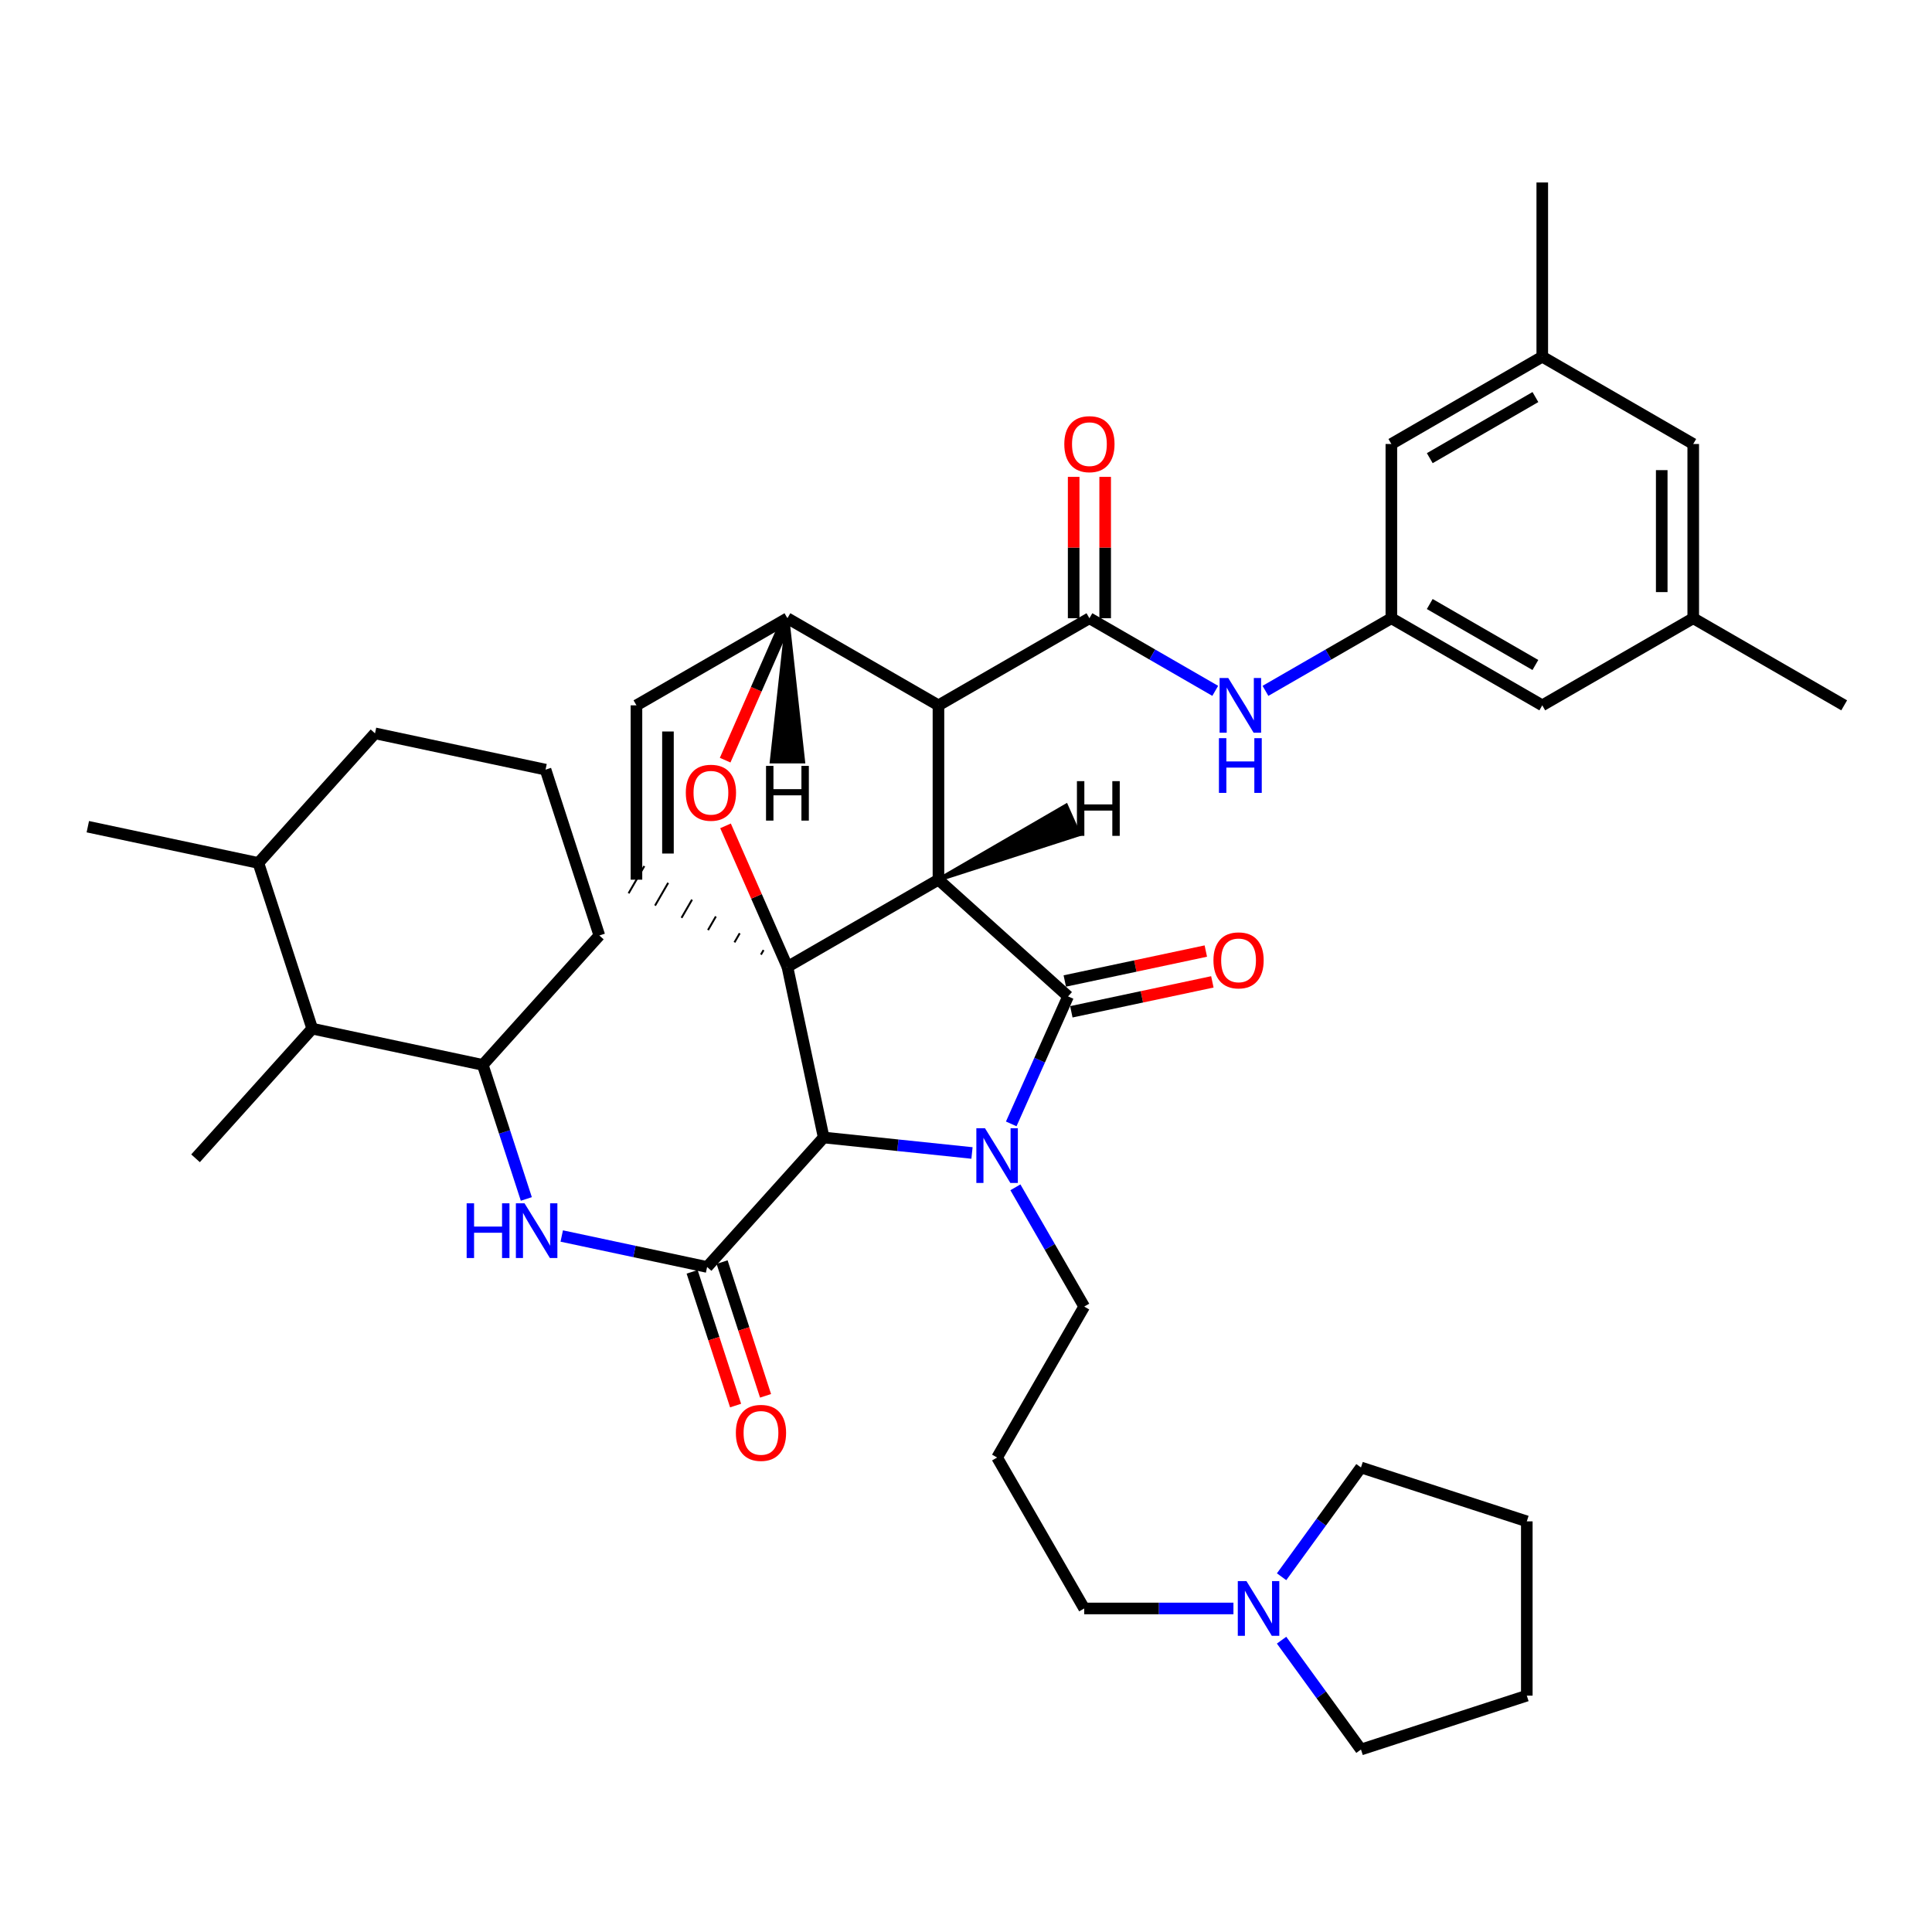 <?xml version='1.0' encoding='iso-8859-1'?>
<svg version='1.1' baseProfile='full'
              xmlns='http://www.w3.org/2000/svg'
                      xmlns:rdkit='http://www.rdkit.org/xml'
                      xmlns:xlink='http://www.w3.org/1999/xlink'
                  xml:space='preserve'
width='1000px' height='1000px' viewBox='0 0 1000 1000'>
<!-- END OF HEADER -->
<rect style='opacity:1.0;fill:#FFFFFF;stroke:none' width='1000' height='1000' x='0' y='0'> </rect>
<path class='bond-0' d='M 485.742,455.324 L 407.567,500.453' style='fill:none;fill-rule:evenodd;stroke:#000000;stroke-width:6px;stroke-linecap:butt;stroke-linejoin:miter;stroke-opacity:1' />
<path class='bond-2' d='M 485.742,455.324 L 485.742,365.083' style='fill:none;fill-rule:evenodd;stroke:#000000;stroke-width:6px;stroke-linecap:butt;stroke-linejoin:miter;stroke-opacity:1' />
<path class='bond-41' d='M 485.742,455.324 L 552.829,515.735' style='fill:none;fill-rule:evenodd;stroke:#000000;stroke-width:6px;stroke-linecap:butt;stroke-linejoin:miter;stroke-opacity:1' />
<path class='bond-46' d='M 485.742,455.324 L 558.467,431.87 L 551.836,416.974 Z' style='fill:#000000;fill-rule:evenodd;fill-opacity:1;stroke:#000000;stroke-width:2px;stroke-linecap:butt;stroke-linejoin:miter;stroke-opacity:1;' />
<path class='bond-42' d='M 407.567,500.453 L 391.55,463.958' style='fill:none;fill-rule:evenodd;stroke:#000000;stroke-width:6px;stroke-linecap:butt;stroke-linejoin:miter;stroke-opacity:1' />
<path class='bond-42' d='M 391.55,463.958 L 375.532,427.463' style='fill:none;fill-rule:evenodd;stroke:#FF0000;stroke-width:6px;stroke-linecap:butt;stroke-linejoin:miter;stroke-opacity:1' />
<path class='bond-43' d='M 407.567,500.453 L 426.336,588.764' style='fill:none;fill-rule:evenodd;stroke:#000000;stroke-width:6px;stroke-linecap:butt;stroke-linejoin:miter;stroke-opacity:1' />
<path class='bond-44' d='M 395.224,491.755 L 393.865,494.108' style='fill:none;fill-rule:evenodd;stroke:#000000;stroke-width:1.0px;stroke-linecap:butt;stroke-linejoin:miter;stroke-opacity:1' />
<path class='bond-44' d='M 382.88,483.057 L 380.162,487.763' style='fill:none;fill-rule:evenodd;stroke:#000000;stroke-width:1.0px;stroke-linecap:butt;stroke-linejoin:miter;stroke-opacity:1' />
<path class='bond-44' d='M 370.537,474.358 L 366.459,481.418' style='fill:none;fill-rule:evenodd;stroke:#000000;stroke-width:1.0px;stroke-linecap:butt;stroke-linejoin:miter;stroke-opacity:1' />
<path class='bond-44' d='M 358.193,465.66 L 352.757,475.073' style='fill:none;fill-rule:evenodd;stroke:#000000;stroke-width:1.0px;stroke-linecap:butt;stroke-linejoin:miter;stroke-opacity:1' />
<path class='bond-44' d='M 345.85,456.962 L 339.054,468.728' style='fill:none;fill-rule:evenodd;stroke:#000000;stroke-width:1.0px;stroke-linecap:butt;stroke-linejoin:miter;stroke-opacity:1' />
<path class='bond-44' d='M 333.506,448.264 L 325.351,462.383' style='fill:none;fill-rule:evenodd;stroke:#000000;stroke-width:1.0px;stroke-linecap:butt;stroke-linejoin:miter;stroke-opacity:1' />
<path class='bond-1' d='M 503.101,596.782 L 464.719,592.773' style='fill:none;fill-rule:evenodd;stroke:#0000FF;stroke-width:6px;stroke-linecap:butt;stroke-linejoin:miter;stroke-opacity:1' />
<path class='bond-1' d='M 464.719,592.773 L 426.336,588.764' style='fill:none;fill-rule:evenodd;stroke:#000000;stroke-width:6px;stroke-linecap:butt;stroke-linejoin:miter;stroke-opacity:1' />
<path class='bond-15' d='M 525.568,614.555 L 543.375,645.416' style='fill:none;fill-rule:evenodd;stroke:#0000FF;stroke-width:6px;stroke-linecap:butt;stroke-linejoin:miter;stroke-opacity:1' />
<path class='bond-15' d='M 543.375,645.416 L 561.181,676.278' style='fill:none;fill-rule:evenodd;stroke:#000000;stroke-width:6px;stroke-linecap:butt;stroke-linejoin:miter;stroke-opacity:1' />
<path class='bond-40' d='M 523.414,581.724 L 538.122,548.729' style='fill:none;fill-rule:evenodd;stroke:#0000FF;stroke-width:6px;stroke-linecap:butt;stroke-linejoin:miter;stroke-opacity:1' />
<path class='bond-40' d='M 538.122,548.729 L 552.829,515.735' style='fill:none;fill-rule:evenodd;stroke:#000000;stroke-width:6px;stroke-linecap:butt;stroke-linejoin:miter;stroke-opacity:1' />
<path class='bond-3' d='M 426.336,588.764 L 365.998,655.779' style='fill:none;fill-rule:evenodd;stroke:#000000;stroke-width:6px;stroke-linecap:butt;stroke-linejoin:miter;stroke-opacity:1' />
<path class='bond-4' d='M 485.742,365.083 L 563.88,319.999' style='fill:none;fill-rule:evenodd;stroke:#000000;stroke-width:6px;stroke-linecap:butt;stroke-linejoin:miter;stroke-opacity:1' />
<path class='bond-36' d='M 485.742,365.083 L 407.567,319.999' style='fill:none;fill-rule:evenodd;stroke:#000000;stroke-width:6px;stroke-linecap:butt;stroke-linejoin:miter;stroke-opacity:1' />
<path class='bond-6' d='M 365.998,655.779 L 328.376,647.768' style='fill:none;fill-rule:evenodd;stroke:#000000;stroke-width:6px;stroke-linecap:butt;stroke-linejoin:miter;stroke-opacity:1' />
<path class='bond-6' d='M 328.376,647.768 L 290.755,639.758' style='fill:none;fill-rule:evenodd;stroke:#0000FF;stroke-width:6px;stroke-linecap:butt;stroke-linejoin:miter;stroke-opacity:1' />
<path class='bond-13' d='M 358.244,658.298 L 369.492,692.907' style='fill:none;fill-rule:evenodd;stroke:#000000;stroke-width:6px;stroke-linecap:butt;stroke-linejoin:miter;stroke-opacity:1' />
<path class='bond-13' d='M 369.492,692.907 L 380.74,727.516' style='fill:none;fill-rule:evenodd;stroke:#FF0000;stroke-width:6px;stroke-linecap:butt;stroke-linejoin:miter;stroke-opacity:1' />
<path class='bond-13' d='M 373.751,653.259 L 384.999,687.868' style='fill:none;fill-rule:evenodd;stroke:#000000;stroke-width:6px;stroke-linecap:butt;stroke-linejoin:miter;stroke-opacity:1' />
<path class='bond-13' d='M 384.999,687.868 L 396.247,722.476' style='fill:none;fill-rule:evenodd;stroke:#FF0000;stroke-width:6px;stroke-linecap:butt;stroke-linejoin:miter;stroke-opacity:1' />
<path class='bond-5' d='M 375.337,393.456 L 391.452,356.727' style='fill:none;fill-rule:evenodd;stroke:#FF0000;stroke-width:6px;stroke-linecap:butt;stroke-linejoin:miter;stroke-opacity:1' />
<path class='bond-5' d='M 391.452,356.727 L 407.567,319.999' style='fill:none;fill-rule:evenodd;stroke:#000000;stroke-width:6px;stroke-linecap:butt;stroke-linejoin:miter;stroke-opacity:1' />
<path class='bond-8' d='M 563.88,319.999 L 596.443,338.791' style='fill:none;fill-rule:evenodd;stroke:#000000;stroke-width:6px;stroke-linecap:butt;stroke-linejoin:miter;stroke-opacity:1' />
<path class='bond-8' d='M 596.443,338.791 L 629.006,357.584' style='fill:none;fill-rule:evenodd;stroke:#0000FF;stroke-width:6px;stroke-linecap:butt;stroke-linejoin:miter;stroke-opacity:1' />
<path class='bond-14' d='M 572.033,319.999 L 572.033,283.413' style='fill:none;fill-rule:evenodd;stroke:#000000;stroke-width:6px;stroke-linecap:butt;stroke-linejoin:miter;stroke-opacity:1' />
<path class='bond-14' d='M 572.033,283.413 L 572.033,246.827' style='fill:none;fill-rule:evenodd;stroke:#FF0000;stroke-width:6px;stroke-linecap:butt;stroke-linejoin:miter;stroke-opacity:1' />
<path class='bond-14' d='M 555.728,319.999 L 555.728,283.413' style='fill:none;fill-rule:evenodd;stroke:#000000;stroke-width:6px;stroke-linecap:butt;stroke-linejoin:miter;stroke-opacity:1' />
<path class='bond-14' d='M 555.728,283.413 L 555.728,246.827' style='fill:none;fill-rule:evenodd;stroke:#FF0000;stroke-width:6px;stroke-linecap:butt;stroke-linejoin:miter;stroke-opacity:1' />
<path class='bond-35' d='M 407.567,319.999 L 329.429,365.083' style='fill:none;fill-rule:evenodd;stroke:#000000;stroke-width:6px;stroke-linecap:butt;stroke-linejoin:miter;stroke-opacity:1' />
<path class='bond-47' d='M 407.567,319.999 L 399.422,394.16 L 415.727,394.158 Z' style='fill:#000000;fill-rule:evenodd;fill-opacity:1;stroke:#000000;stroke-width:2px;stroke-linecap:butt;stroke-linejoin:miter;stroke-opacity:1;' />
<path class='bond-7' d='M 329.429,455.324 L 329.429,365.083' style='fill:none;fill-rule:evenodd;stroke:#000000;stroke-width:6px;stroke-linecap:butt;stroke-linejoin:miter;stroke-opacity:1' />
<path class='bond-7' d='M 345.734,441.787 L 345.734,378.619' style='fill:none;fill-rule:evenodd;stroke:#000000;stroke-width:6px;stroke-linecap:butt;stroke-linejoin:miter;stroke-opacity:1' />
<path class='bond-9' d='M 272.425,620.576 L 261.151,585.883' style='fill:none;fill-rule:evenodd;stroke:#0000FF;stroke-width:6px;stroke-linecap:butt;stroke-linejoin:miter;stroke-opacity:1' />
<path class='bond-9' d='M 261.151,585.883 L 249.877,551.189' style='fill:none;fill-rule:evenodd;stroke:#000000;stroke-width:6px;stroke-linecap:butt;stroke-linejoin:miter;stroke-opacity:1' />
<path class='bond-10' d='M 654.997,357.587 L 687.581,338.793' style='fill:none;fill-rule:evenodd;stroke:#0000FF;stroke-width:6px;stroke-linecap:butt;stroke-linejoin:miter;stroke-opacity:1' />
<path class='bond-10' d='M 687.581,338.793 L 720.166,319.999' style='fill:none;fill-rule:evenodd;stroke:#000000;stroke-width:6px;stroke-linecap:butt;stroke-linejoin:miter;stroke-opacity:1' />
<path class='bond-11' d='M 249.877,551.189 L 161.611,532.429' style='fill:none;fill-rule:evenodd;stroke:#000000;stroke-width:6px;stroke-linecap:butt;stroke-linejoin:miter;stroke-opacity:1' />
<path class='bond-24' d='M 249.877,551.189 L 310.216,484.202' style='fill:none;fill-rule:evenodd;stroke:#000000;stroke-width:6px;stroke-linecap:butt;stroke-linejoin:miter;stroke-opacity:1' />
<path class='bond-18' d='M 720.166,319.999 L 798.278,365.083' style='fill:none;fill-rule:evenodd;stroke:#000000;stroke-width:6px;stroke-linecap:butt;stroke-linejoin:miter;stroke-opacity:1' />
<path class='bond-18' d='M 740.034,312.64 L 794.712,344.199' style='fill:none;fill-rule:evenodd;stroke:#000000;stroke-width:6px;stroke-linecap:butt;stroke-linejoin:miter;stroke-opacity:1' />
<path class='bond-19' d='M 720.166,319.999 L 720.166,229.813' style='fill:none;fill-rule:evenodd;stroke:#000000;stroke-width:6px;stroke-linecap:butt;stroke-linejoin:miter;stroke-opacity:1' />
<path class='bond-45' d='M 624.129,492.265 L 587.632,500.012' style='fill:none;fill-rule:evenodd;stroke:#FF0000;stroke-width:6px;stroke-linecap:butt;stroke-linejoin:miter;stroke-opacity:1' />
<path class='bond-45' d='M 587.632,500.012 L 551.136,507.76' style='fill:none;fill-rule:evenodd;stroke:#000000;stroke-width:6px;stroke-linecap:butt;stroke-linejoin:miter;stroke-opacity:1' />
<path class='bond-45' d='M 627.514,508.215 L 591.018,515.962' style='fill:none;fill-rule:evenodd;stroke:#FF0000;stroke-width:6px;stroke-linecap:butt;stroke-linejoin:miter;stroke-opacity:1' />
<path class='bond-45' d='M 591.018,515.962 L 554.522,523.71' style='fill:none;fill-rule:evenodd;stroke:#000000;stroke-width:6px;stroke-linecap:butt;stroke-linejoin:miter;stroke-opacity:1' />
<path class='bond-20' d='M 161.611,532.429 L 133.738,446.664' style='fill:none;fill-rule:evenodd;stroke:#000000;stroke-width:6px;stroke-linecap:butt;stroke-linejoin:miter;stroke-opacity:1' />
<path class='bond-28' d='M 161.611,532.429 L 101.209,599.535' style='fill:none;fill-rule:evenodd;stroke:#000000;stroke-width:6px;stroke-linecap:butt;stroke-linejoin:miter;stroke-opacity:1' />
<path class='bond-12' d='M 638.426,832.537 L 599.803,832.537' style='fill:none;fill-rule:evenodd;stroke:#0000FF;stroke-width:6px;stroke-linecap:butt;stroke-linejoin:miter;stroke-opacity:1' />
<path class='bond-12' d='M 599.803,832.537 L 561.181,832.537' style='fill:none;fill-rule:evenodd;stroke:#000000;stroke-width:6px;stroke-linecap:butt;stroke-linejoin:miter;stroke-opacity:1' />
<path class='bond-25' d='M 663.348,816.122 L 683.894,787.842' style='fill:none;fill-rule:evenodd;stroke:#0000FF;stroke-width:6px;stroke-linecap:butt;stroke-linejoin:miter;stroke-opacity:1' />
<path class='bond-25' d='M 683.894,787.842 L 704.441,759.562' style='fill:none;fill-rule:evenodd;stroke:#000000;stroke-width:6px;stroke-linecap:butt;stroke-linejoin:miter;stroke-opacity:1' />
<path class='bond-26' d='M 663.342,848.953 L 683.892,877.25' style='fill:none;fill-rule:evenodd;stroke:#0000FF;stroke-width:6px;stroke-linecap:butt;stroke-linejoin:miter;stroke-opacity:1' />
<path class='bond-26' d='M 683.892,877.25 L 704.441,905.548' style='fill:none;fill-rule:evenodd;stroke:#000000;stroke-width:6px;stroke-linecap:butt;stroke-linejoin:miter;stroke-opacity:1' />
<path class='bond-21' d='M 561.181,676.278 L 516.097,754.416' style='fill:none;fill-rule:evenodd;stroke:#000000;stroke-width:6px;stroke-linecap:butt;stroke-linejoin:miter;stroke-opacity:1' />
<path class='bond-16' d='M 798.278,184.629 L 720.166,229.813' style='fill:none;fill-rule:evenodd;stroke:#000000;stroke-width:6px;stroke-linecap:butt;stroke-linejoin:miter;stroke-opacity:1' />
<path class='bond-16' d='M 794.725,205.521 L 740.047,237.149' style='fill:none;fill-rule:evenodd;stroke:#000000;stroke-width:6px;stroke-linecap:butt;stroke-linejoin:miter;stroke-opacity:1' />
<path class='bond-22' d='M 798.278,184.629 L 876.416,229.813' style='fill:none;fill-rule:evenodd;stroke:#000000;stroke-width:6px;stroke-linecap:butt;stroke-linejoin:miter;stroke-opacity:1' />
<path class='bond-30' d='M 798.278,184.629 L 798.278,94.452' style='fill:none;fill-rule:evenodd;stroke:#000000;stroke-width:6px;stroke-linecap:butt;stroke-linejoin:miter;stroke-opacity:1' />
<path class='bond-17' d='M 876.416,319.999 L 798.278,365.083' style='fill:none;fill-rule:evenodd;stroke:#000000;stroke-width:6px;stroke-linecap:butt;stroke-linejoin:miter;stroke-opacity:1' />
<path class='bond-31' d='M 876.416,319.999 L 954.545,365.083' style='fill:none;fill-rule:evenodd;stroke:#000000;stroke-width:6px;stroke-linecap:butt;stroke-linejoin:miter;stroke-opacity:1' />
<path class='bond-39' d='M 876.416,319.999 L 876.416,229.813' style='fill:none;fill-rule:evenodd;stroke:#000000;stroke-width:6px;stroke-linecap:butt;stroke-linejoin:miter;stroke-opacity:1' />
<path class='bond-39' d='M 860.111,306.471 L 860.111,243.341' style='fill:none;fill-rule:evenodd;stroke:#000000;stroke-width:6px;stroke-linecap:butt;stroke-linejoin:miter;stroke-opacity:1' />
<path class='bond-32' d='M 133.738,446.664 L 45.455,427.895' style='fill:none;fill-rule:evenodd;stroke:#000000;stroke-width:6px;stroke-linecap:butt;stroke-linejoin:miter;stroke-opacity:1' />
<path class='bond-37' d='M 133.738,446.664 L 194.104,379.577' style='fill:none;fill-rule:evenodd;stroke:#000000;stroke-width:6px;stroke-linecap:butt;stroke-linejoin:miter;stroke-opacity:1' />
<path class='bond-23' d='M 516.097,754.416 L 561.181,832.537' style='fill:none;fill-rule:evenodd;stroke:#000000;stroke-width:6px;stroke-linecap:butt;stroke-linejoin:miter;stroke-opacity:1' />
<path class='bond-27' d='M 310.216,484.202 L 282.37,398.364' style='fill:none;fill-rule:evenodd;stroke:#000000;stroke-width:6px;stroke-linecap:butt;stroke-linejoin:miter;stroke-opacity:1' />
<path class='bond-33' d='M 704.441,759.562 L 790.27,787.453' style='fill:none;fill-rule:evenodd;stroke:#000000;stroke-width:6px;stroke-linecap:butt;stroke-linejoin:miter;stroke-opacity:1' />
<path class='bond-34' d='M 704.441,905.548 L 790.27,877.666' style='fill:none;fill-rule:evenodd;stroke:#000000;stroke-width:6px;stroke-linecap:butt;stroke-linejoin:miter;stroke-opacity:1' />
<path class='bond-29' d='M 282.37,398.364 L 194.104,379.577' style='fill:none;fill-rule:evenodd;stroke:#000000;stroke-width:6px;stroke-linecap:butt;stroke-linejoin:miter;stroke-opacity:1' />
<path class='bond-38' d='M 790.27,787.453 L 790.27,877.666' style='fill:none;fill-rule:evenodd;stroke:#000000;stroke-width:6px;stroke-linecap:butt;stroke-linejoin:miter;stroke-opacity:1' />
<path  class='atom-2' d='M 509.837 583.98
L 519.117 598.98
Q 520.037 600.46, 521.517 603.14
Q 522.997 605.82, 523.077 605.98
L 523.077 583.98
L 526.837 583.98
L 526.837 612.3
L 522.957 612.3
L 512.997 595.9
Q 511.837 593.98, 510.597 591.78
Q 509.397 589.58, 509.037 588.9
L 509.037 612.3
L 505.357 612.3
L 505.357 583.98
L 509.837 583.98
' fill='#0000FF'/>
<path  class='atom-6' d='M 354.973 410.32
Q 354.973 403.52, 358.333 399.72
Q 361.693 395.92, 367.973 395.92
Q 374.253 395.92, 377.613 399.72
Q 380.973 403.52, 380.973 410.32
Q 380.973 417.2, 377.573 421.12
Q 374.173 425, 367.973 425
Q 361.733 425, 358.333 421.12
Q 354.973 417.24, 354.973 410.32
M 367.973 421.8
Q 372.293 421.8, 374.613 418.92
Q 376.973 416, 376.973 410.32
Q 376.973 404.76, 374.613 401.96
Q 372.293 399.12, 367.973 399.12
Q 363.653 399.12, 361.293 401.92
Q 358.973 404.72, 358.973 410.32
Q 358.973 416.04, 361.293 418.92
Q 363.653 421.8, 367.973 421.8
' fill='#FF0000'/>
<path  class='atom-10' d='M 241.539 622.831
L 245.379 622.831
L 245.379 634.871
L 259.859 634.871
L 259.859 622.831
L 263.699 622.831
L 263.699 651.151
L 259.859 651.151
L 259.859 638.071
L 245.379 638.071
L 245.379 651.151
L 241.539 651.151
L 241.539 622.831
' fill='#0000FF'/>
<path  class='atom-10' d='M 271.499 622.831
L 280.779 637.831
Q 281.699 639.311, 283.179 641.991
Q 284.659 644.671, 284.739 644.831
L 284.739 622.831
L 288.499 622.831
L 288.499 651.151
L 284.619 651.151
L 274.659 634.751
Q 273.499 632.831, 272.259 630.631
Q 271.059 628.431, 270.699 627.751
L 270.699 651.151
L 267.019 651.151
L 267.019 622.831
L 271.499 622.831
' fill='#0000FF'/>
<path  class='atom-12' d='M 635.741 350.923
L 645.021 365.923
Q 645.941 367.403, 647.421 370.083
Q 648.901 372.763, 648.981 372.923
L 648.981 350.923
L 652.741 350.923
L 652.741 379.243
L 648.861 379.243
L 638.901 362.843
Q 637.741 360.923, 636.501 358.723
Q 635.301 356.523, 634.941 355.843
L 634.941 379.243
L 631.261 379.243
L 631.261 350.923
L 635.741 350.923
' fill='#0000FF'/>
<path  class='atom-12' d='M 630.921 382.075
L 634.761 382.075
L 634.761 394.115
L 649.241 394.115
L 649.241 382.075
L 653.081 382.075
L 653.081 410.395
L 649.241 410.395
L 649.241 397.315
L 634.761 397.315
L 634.761 410.395
L 630.921 410.395
L 630.921 382.075
' fill='#0000FF'/>
<path  class='atom-15' d='M 628.077 497.082
Q 628.077 490.282, 631.437 486.482
Q 634.797 482.682, 641.077 482.682
Q 647.357 482.682, 650.717 486.482
Q 654.077 490.282, 654.077 497.082
Q 654.077 503.962, 650.677 507.882
Q 647.277 511.762, 641.077 511.762
Q 634.837 511.762, 631.437 507.882
Q 628.077 504.002, 628.077 497.082
M 641.077 508.562
Q 645.397 508.562, 647.717 505.682
Q 650.077 502.762, 650.077 497.082
Q 650.077 491.522, 647.717 488.722
Q 645.397 485.882, 641.077 485.882
Q 636.757 485.882, 634.397 488.682
Q 632.077 491.482, 632.077 497.082
Q 632.077 502.802, 634.397 505.682
Q 636.757 508.562, 641.077 508.562
' fill='#FF0000'/>
<path  class='atom-17' d='M 645.162 818.377
L 654.442 833.377
Q 655.362 834.857, 656.842 837.537
Q 658.322 840.217, 658.402 840.377
L 658.402 818.377
L 662.162 818.377
L 662.162 846.697
L 658.282 846.697
L 648.322 830.297
Q 647.162 828.377, 645.922 826.177
Q 644.722 823.977, 644.362 823.297
L 644.362 846.697
L 640.682 846.697
L 640.682 818.377
L 645.162 818.377
' fill='#0000FF'/>
<path  class='atom-18' d='M 380.88 741.652
Q 380.88 734.852, 384.24 731.052
Q 387.6 727.252, 393.88 727.252
Q 400.16 727.252, 403.52 731.052
Q 406.88 734.852, 406.88 741.652
Q 406.88 748.532, 403.48 752.452
Q 400.08 756.332, 393.88 756.332
Q 387.64 756.332, 384.24 752.452
Q 380.88 748.572, 380.88 741.652
M 393.88 753.132
Q 398.2 753.132, 400.52 750.252
Q 402.88 747.332, 402.88 741.652
Q 402.88 736.092, 400.52 733.292
Q 398.2 730.452, 393.88 730.452
Q 389.56 730.452, 387.2 733.252
Q 384.88 736.052, 384.88 741.652
Q 384.88 747.372, 387.2 750.252
Q 389.56 753.132, 393.88 753.132
' fill='#FF0000'/>
<path  class='atom-19' d='M 550.88 229.893
Q 550.88 223.093, 554.24 219.293
Q 557.6 215.493, 563.88 215.493
Q 570.16 215.493, 573.52 219.293
Q 576.88 223.093, 576.88 229.893
Q 576.88 236.773, 573.48 240.693
Q 570.08 244.573, 563.88 244.573
Q 557.64 244.573, 554.24 240.693
Q 550.88 236.813, 550.88 229.893
M 563.88 241.373
Q 568.2 241.373, 570.52 238.493
Q 572.88 235.573, 572.88 229.893
Q 572.88 224.333, 570.52 221.533
Q 568.2 218.693, 563.88 218.693
Q 559.56 218.693, 557.2 221.493
Q 554.88 224.293, 554.88 229.893
Q 554.88 235.613, 557.2 238.493
Q 559.56 241.373, 563.88 241.373
' fill='#FF0000'/>
<path  class='atom-41' d='M 557.416 404.321
L 561.256 404.321
L 561.256 416.361
L 575.736 416.361
L 575.736 404.321
L 579.576 404.321
L 579.576 432.641
L 575.736 432.641
L 575.736 419.561
L 561.256 419.561
L 561.256 432.641
L 557.416 432.641
L 557.416 404.321
' fill='#000000'/>
<path  class='atom-42' d='M 396.496 396.424
L 400.336 396.424
L 400.336 408.464
L 414.816 408.464
L 414.816 396.424
L 418.656 396.424
L 418.656 424.744
L 414.816 424.744
L 414.816 411.664
L 400.336 411.664
L 400.336 424.744
L 396.496 424.744
L 396.496 396.424
' fill='#000000'/>
</svg>
